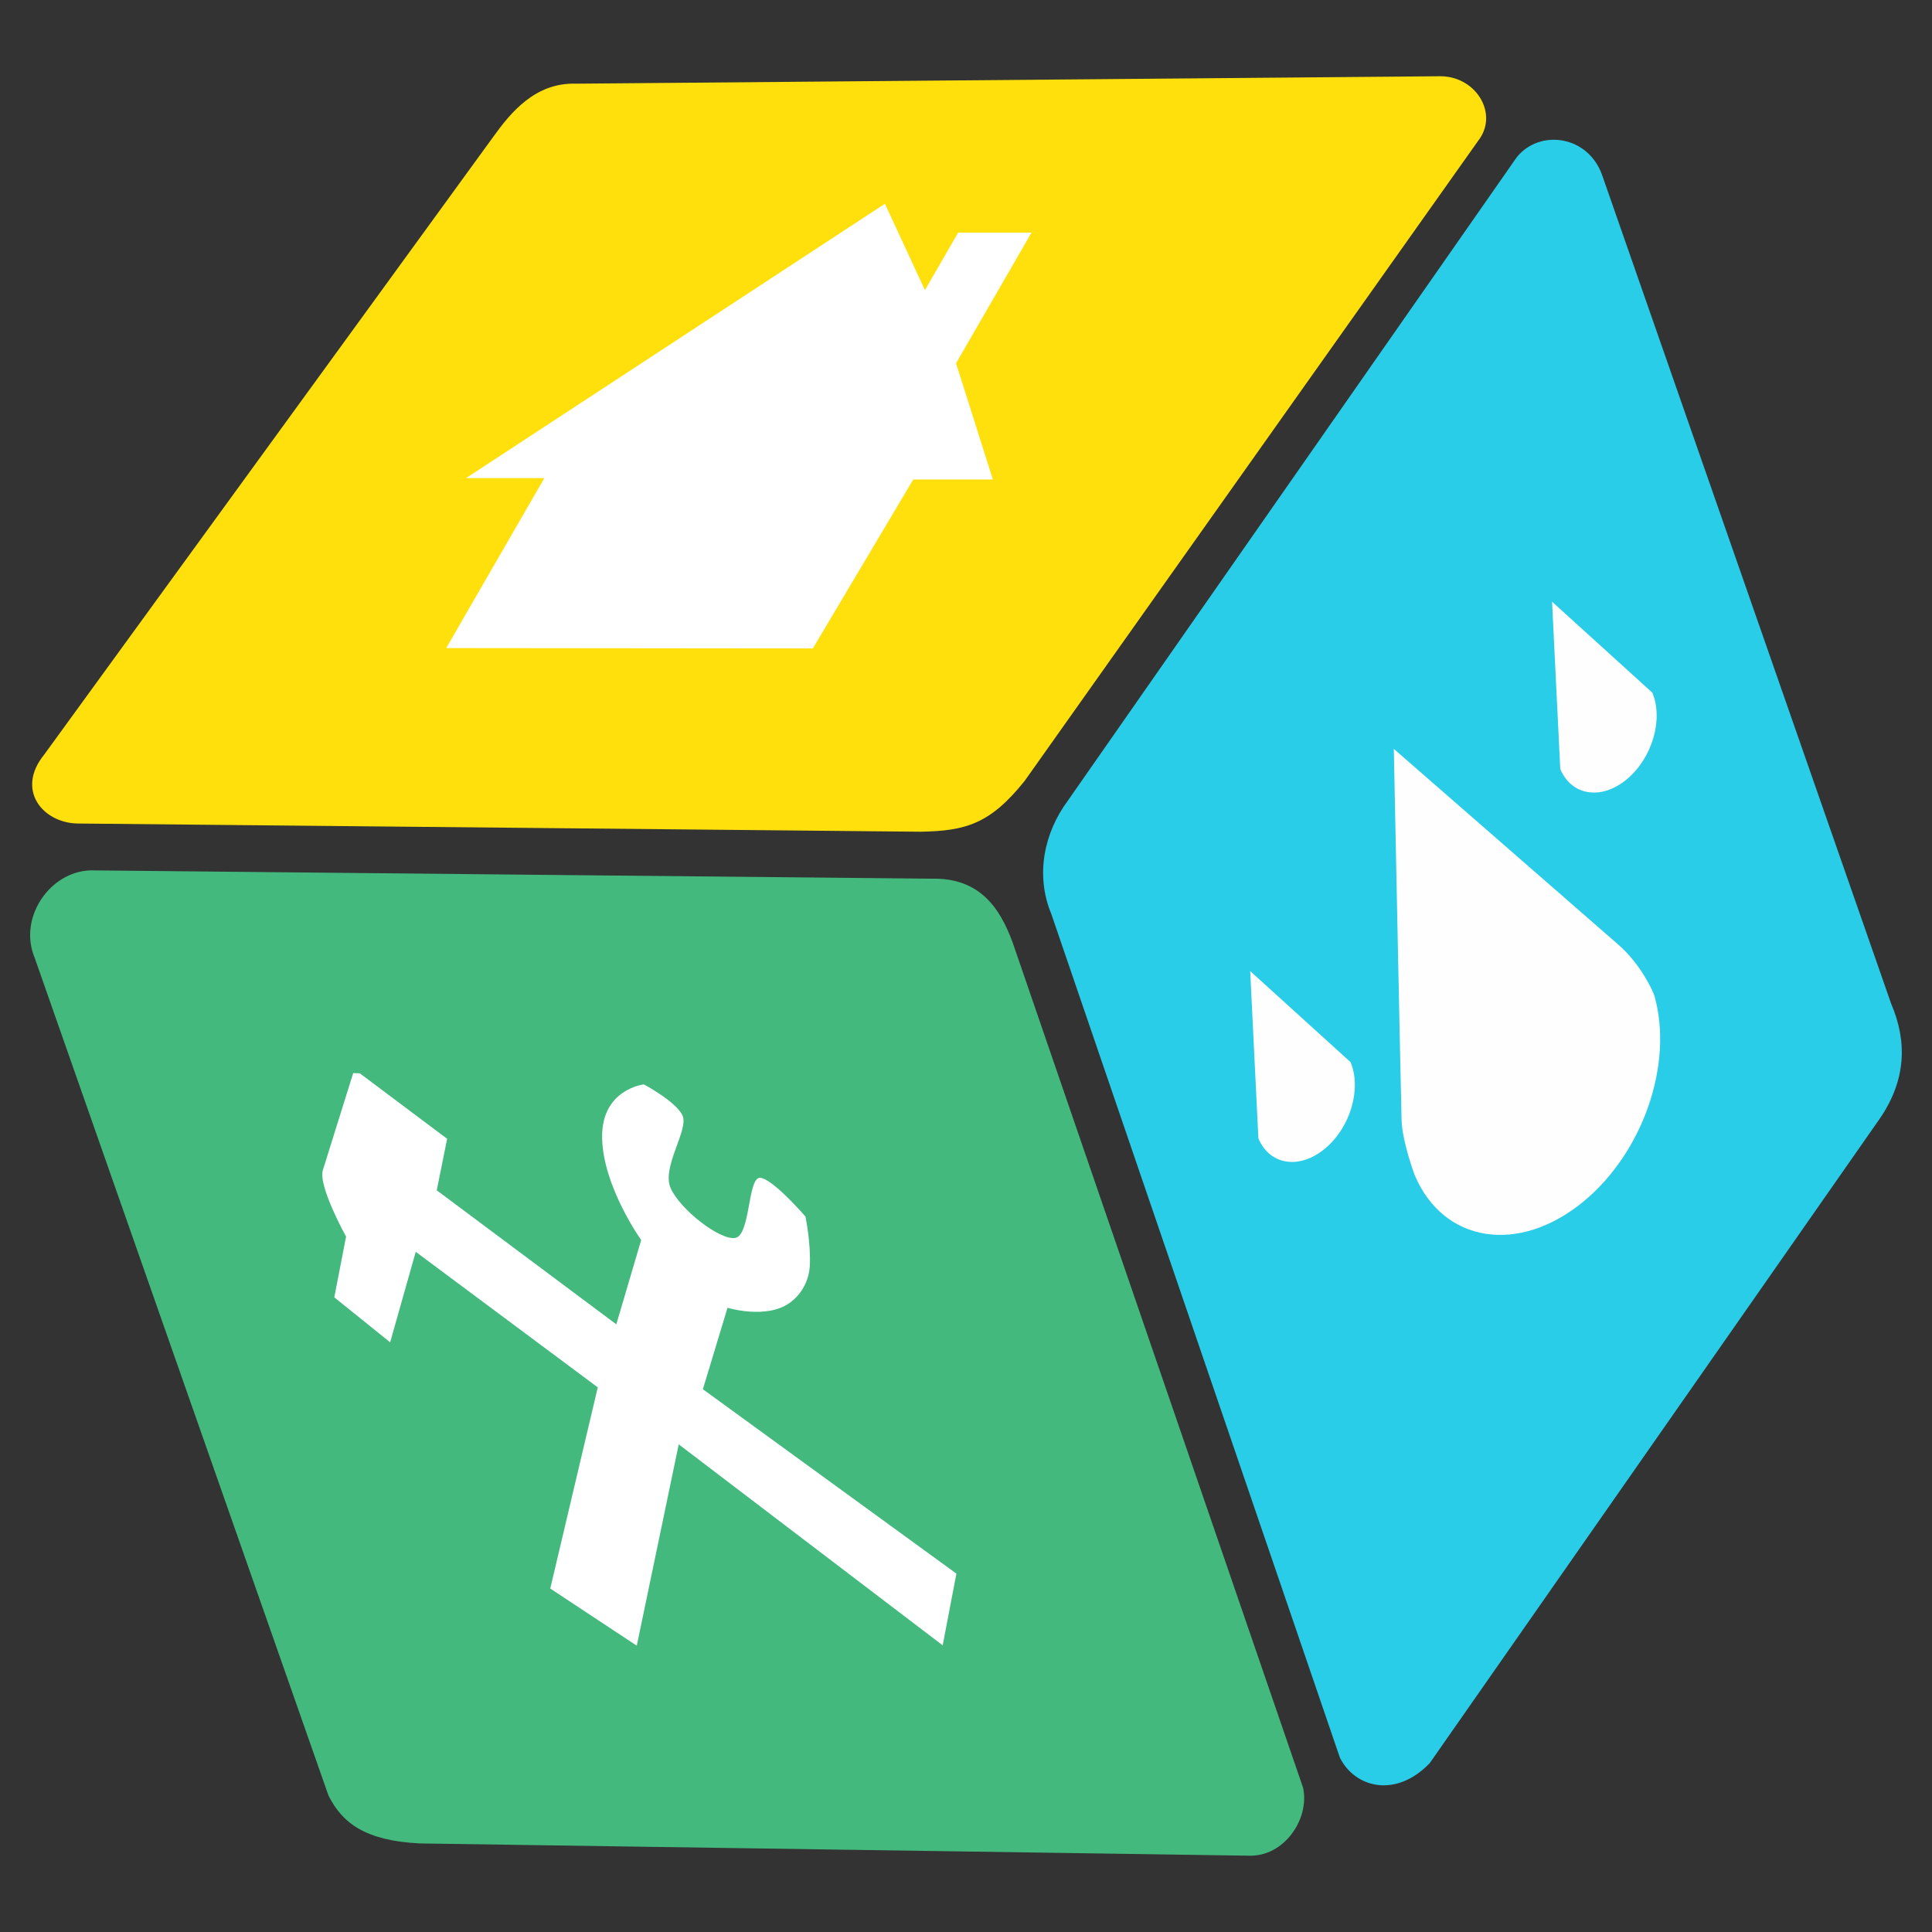 <?xml version="1.0" encoding="utf-8"?>
<!-- Generator: Adobe Illustrator 16.0.0, SVG Export Plug-In . SVG Version: 6.00 Build 0)  -->
<!DOCTYPE svg PUBLIC "-//W3C//DTD SVG 1.1//EN" "http://www.w3.org/Graphics/SVG/1.1/DTD/svg11.dtd">
<svg version="1.1" id="Calque_1" xmlns="http://www.w3.org/2000/svg" xmlns:xlink="http://www.w3.org/1999/xlink" x="0px" y="0px"
	 width="32px" height="32px" viewBox="0 0 32 32" enable-background="new 0 0 32 32" xml:space="preserve">
<rect x="0" y="0" width="32" height="32" fill="#333333" stroke="none"/>
<g>
	<path fill="#43B97E" d="M21.583,29.61c0.113,0.518-0.315,1.148-0.901,1.126L6.953,30.533c-0.902-0.045-1.285-0.337-1.513-0.795
		l-4.868-13.88c-0.27-0.654,0.248-1.42,0.925-1.442l13.919,0.138c0.824-0.025,1.151,0.504,1.354,1.049L21.583,29.61z"/>
	<path fill="#FFE00C" d="M16.973,12.932c-0.574,0.718-0.979,0.83-1.725,0.844L1.282,13.64c-0.573-0.012-1.025-0.555-0.551-1.14
		L8.17,2.266c0.293-0.407,0.698-0.903,1.375-0.88l14.293-0.123c0.586-0.012,0.969,0.583,0.677,1.024L16.973,12.932z"/>
	<path fill="#2ACDE8" d="M22.193,29.113c0.248,0.496,0.924,0.677,1.488,0.09l7.461-10.685c0.428-0.632,0.451-1.263,0.181-1.895
		L26.543,2.919c-0.226-0.677-1.037-0.789-1.42-0.316l-7.44,10.664c-0.383,0.518-0.541,1.218-0.27,1.871L22.193,29.113z"/>
	<polygon fill="#FFFFFF" points="15.835,6.017 17.084,3.854 15.869,3.854 15.32,4.806 14.657,3.375 7.719,7.919 9.016,7.919 
		7.391,10.734 13.463,10.74 15.126,7.942 16.445,7.942 	"/>
	<g>
		<path fill="#FFFFFF" d="M10.547,27.258l0.695-3.335l4.372,3.329l0.227-1.188l-4.199-3.054l0.408-1.349
			c0,0,0.642,0.196,1.029-0.081c0.167-0.118,0.318-0.333,0.334-0.614c0.02-0.374-0.072-0.816-0.072-0.816s-0.533-0.619-0.747-0.642
			c-0.213-0.02-0.16,0.951-0.416,0.996c-0.255,0.044-0.922-0.478-1.072-0.83c-0.149-0.35,0.311-0.969,0.197-1.202
			c-0.113-0.231-0.638-0.511-0.638-0.511s-0.706,0.078-0.692,0.885c0.013,0.807,0.647,1.693,0.647,1.693l-0.412,1.396l-2.974-2.22
			l0.172-0.853l-1.447-1.085l-0.109-0.003c-0.086,0.277-0.43,1.373-0.502,1.606c-0.083,0.263,0.384,1.102,0.384,1.102l-0.195,1.006
			l0.925,0.745l0.424-1.499l3.015,2.245l-0.787,3.332L10.547,27.258z"/>
	</g>
	<g>
		<g>
			<path fill="#FFFEFE" d="M23.086,12.404c0,0,0.118,5.806,0.129,6.159c0.013,0.354,0.215,0.896,0.215,0.896
				c0.475,1.131,1.728,1.326,2.801,0.439c0.994-0.823,1.484-2.285,1.174-3.396c-0.025-0.086-0.229-0.53-0.594-0.85
				C26.446,15.335,23.086,12.404,23.086,12.404z"/>
			<path fill="#FFFEFE" d="M25.707,9.966l0.136,2.771c0.186,0.443,0.679,0.521,1.1,0.172s0.612-0.99,0.425-1.436L25.707,9.966z"/>
			<path fill="#FFFEFE" d="M20.707,16.084l0.136,2.771c0.186,0.444,0.678,0.52,1.1,0.172s0.613-0.991,0.426-1.435L20.707,16.084z"/>
		</g>
	</g>
</g>
</svg>
